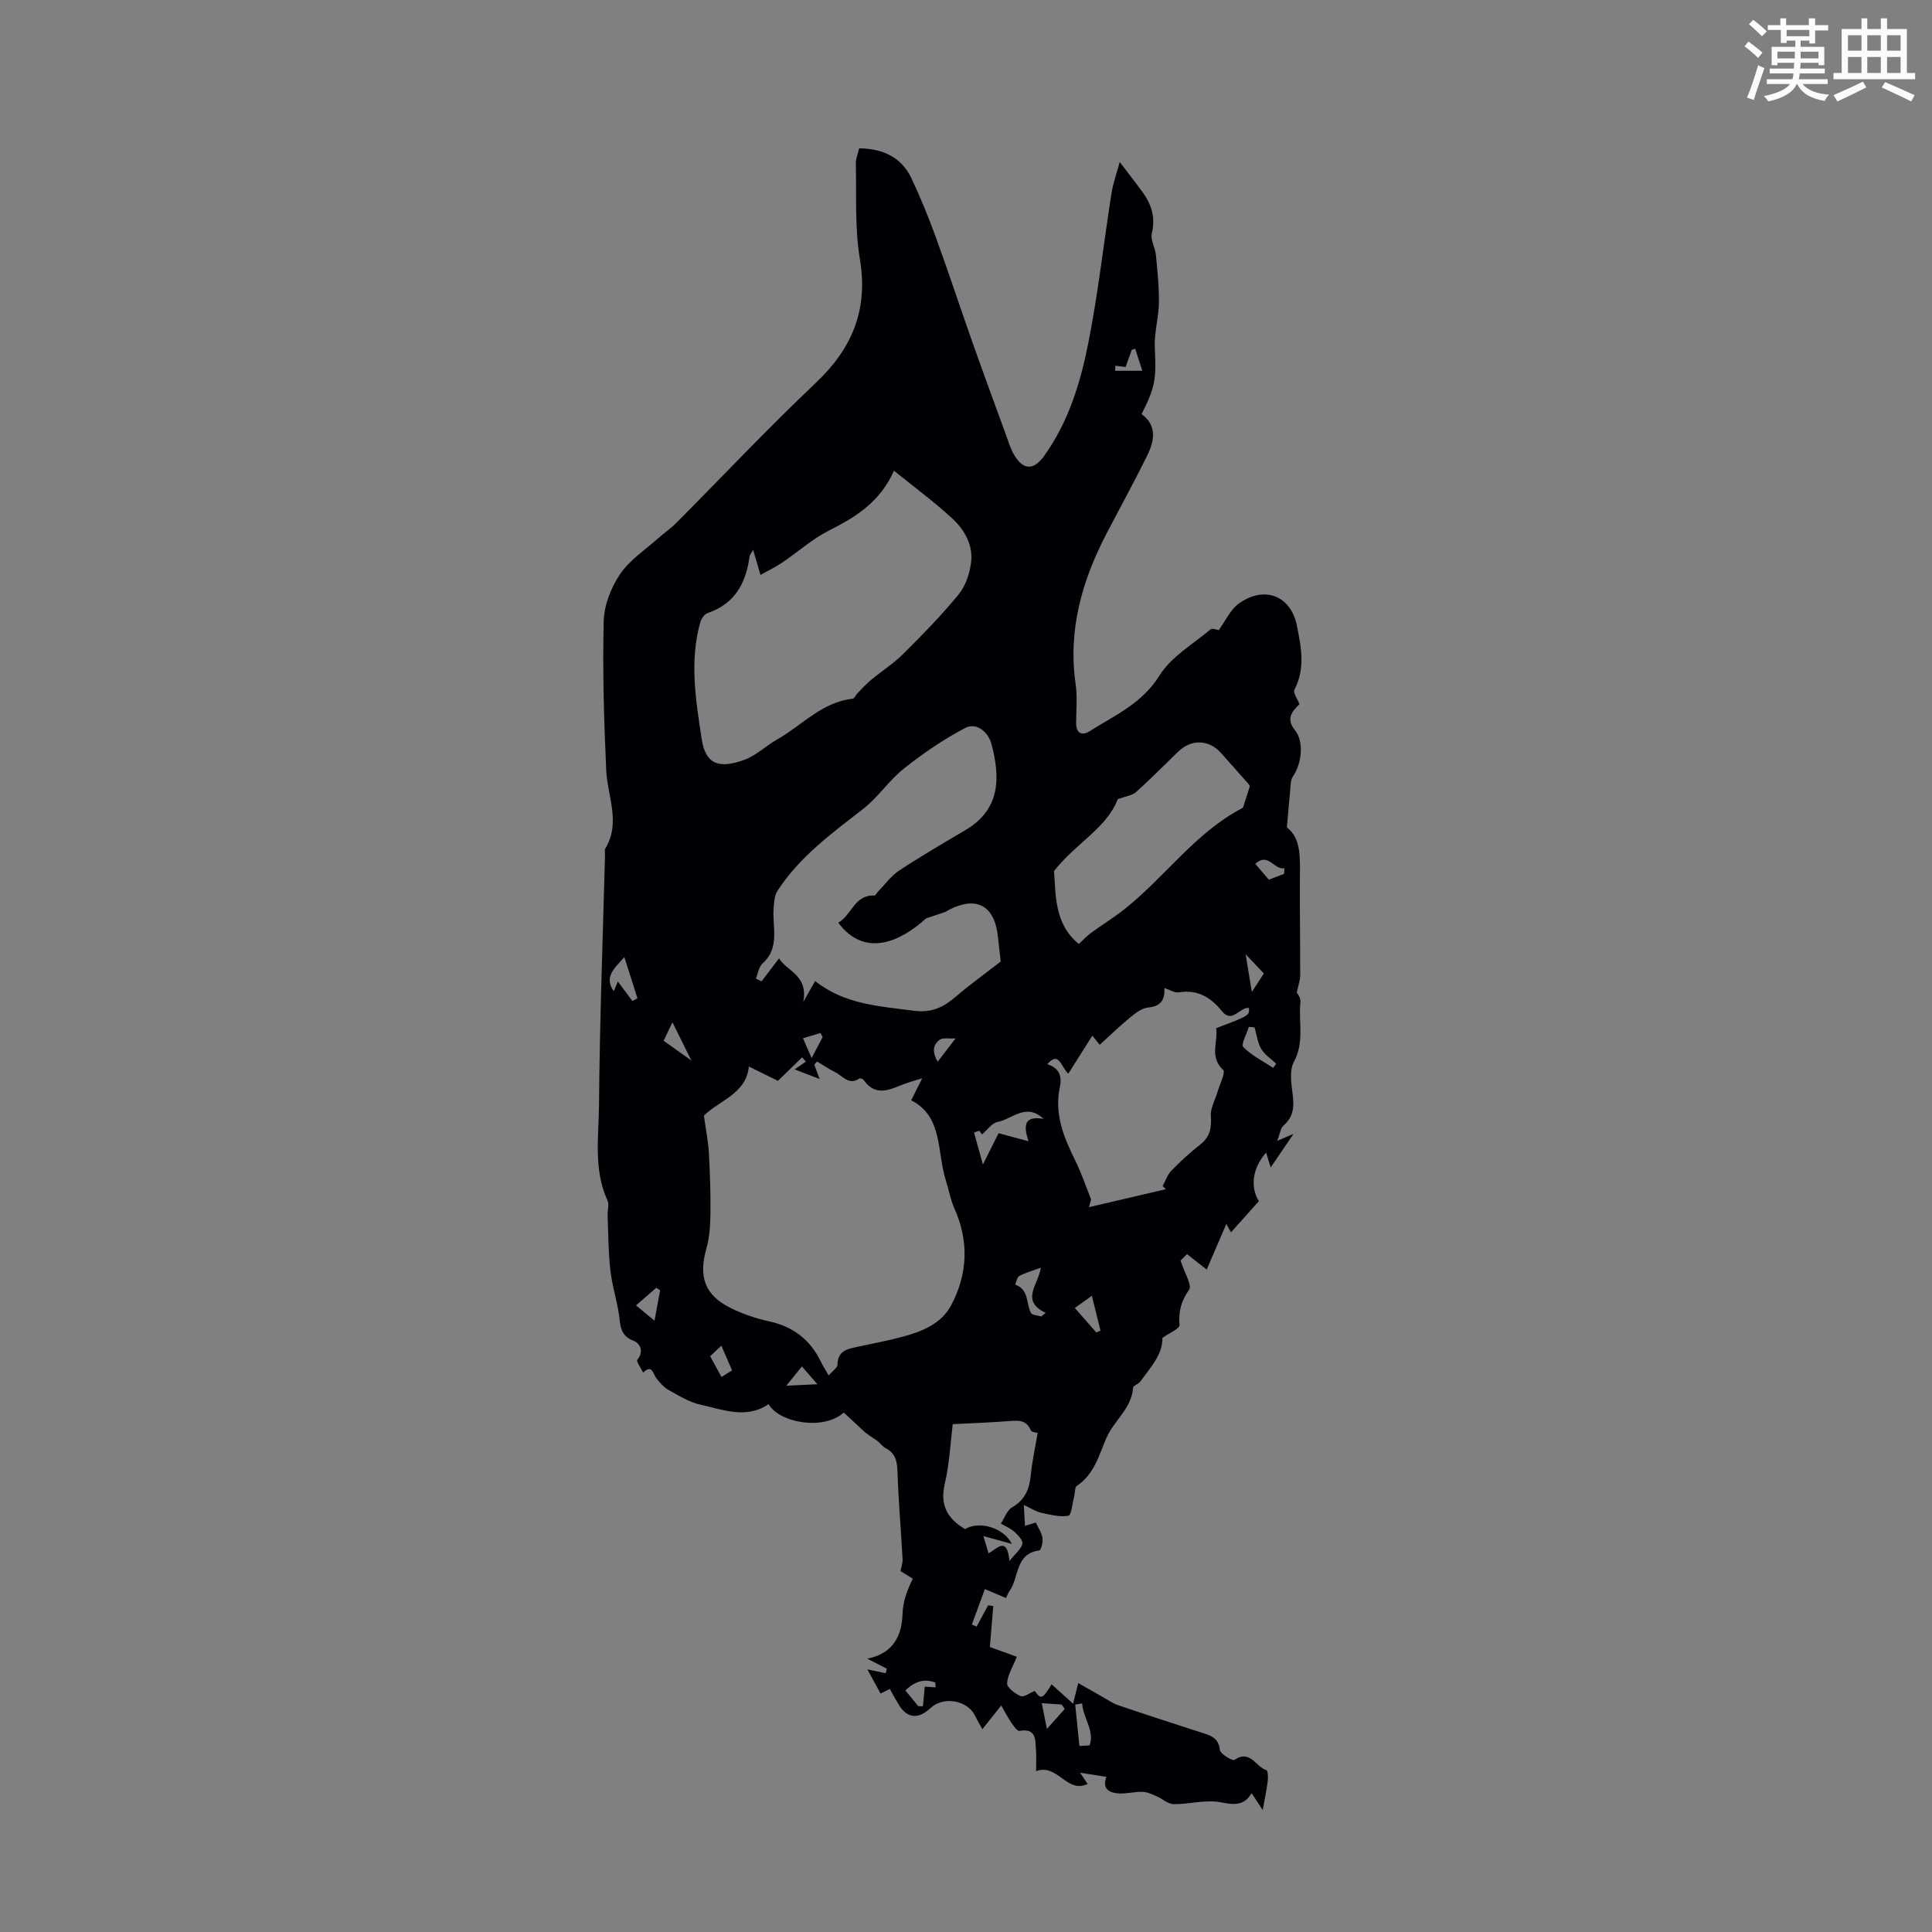 <svg enable-background="new 0 0 400 400" viewBox="0 0 400 400" xmlns="http://www.w3.org/2000/svg"><rect x="0" y="0" width="400" height="400" fill="#808080" stroke="none"/><path d="m361.2 9.6.8-1c.9.7 1.9 1.4 2.9 2.3l-.9 1.1c-1-1-2-1.8-2.8-2.4zm.5 10.6c.9-2.1 1.6-4.3 2.3-6.7.4.2.8.4 1.3.6-.7 2.1-1.5 4.3-2.2 6.6zm.4-15.2.9-.9c1 .8 2 1.6 2.8 2.4l-1 1c-.9-.9-1.8-1.7-2.7-2.5zm12.5-1.2h1.2v1.4h2.7v1.1h-2.7v2.7h-1.2v-.6h-1.8v1.3h4.9v3.8h-1.2v-.5h-3.7c0 .4-.1.9-.1 1.2h5.1v1h-5.2c0 .5-.1.9-.2 1.2h6v1h-5.2c1.1 1.3 2.9 2 5.5 2.2-.4.4-.7.8-.9 1.3-2.9-.5-4.8-1.6-5.7-3.5h-.1c-.8 1.7-2.7 2.9-5.9 3.6-.2-.4-.6-.8-.9-1.1 2.8-.6 4.6-1.4 5.4-2.5h-4.8v-1h5.3c.1-.3.2-.7.2-1.2h-4.9v-1h5c0-.4 0-.8.1-1.2h-3.5v.5h-1.2v-3.8h4.9v-1.3h-1.8v.5h-1.2v-2.7h-2.7v-1h2.6v-1.4h1.2v1.4h4.7v-1.4zm-6.6 8.3h3.6c0-.4 0-.9 0-1.4h-3.6zm1.9-4.6h4.7v-1.3h-4.7zm6.6 3.2h-3.7v1.4h3.7z" fill="#fbfcfa"/><path d="m385.3 3.8h1.3v2.2h2.8v-2.2h1.3v2.2h4.1v9.1h1.7v1.3h-16.9v-1.3h1.7v-9.1h4.1v-2.2zm.4 13.1.7 1.2c-1.8.9-3.8 1.9-6 2.9-.2-.4-.5-.8-.8-1.3 2.3-1 4.3-1.9 6.1-2.8zm-3.1-6.4h2.8v-3.2h-2.8zm0 4.6h2.8v-3.3h-2.8zm4-4.6h2.8v-3.2h-2.8zm0 4.6h2.8v-3.3h-2.8zm3.7 1.9c2.1.9 4.1 1.8 6.1 2.7l-.7 1.3c-2.2-1.1-4.2-2-6.1-2.9zm3.2-9.7h-2.8v3.2h2.8zm-2.8 7.8h2.8v-3.3h-2.8z" fill="#fbfcfa"/><path d="m184.24 349.69c-.67.32-1.3.63-1.93.94-.88-1.6-1.7-3.12-2.73-5 1.48.31 2.64.55 3.8.79.08-.31.16-.63.23-.94-1.02-.52-2.05-1.04-4.07-2.07 5.82-1.1 7.19-5.4 7.31-9.14.09-2.86.98-4.99 2.13-7.42-.89-.55-1.73-1.07-2.55-1.58.16-.85.48-1.67.44-2.46-.33-6-.85-11.99-1.05-18-.07-2.19-.37-3.91-2.47-4.99-.67-.34-1.12-1.09-1.75-1.53-1.08-.75-2.22-1.41-2.99-2.2-1.32-1.23-2.64-2.45-3.92-3.64-4.16 3.78-13.34 2.15-15.56-1.74-4.64 3.16-9.42 1.12-14.05.13-2.34-.5-4.53-1.88-6.68-3.07-.98-.54-1.78-1.51-2.5-2.41-.74-.92-.85-3.02-2.74-1.17-.44-.92-1.48-2.35-1.21-2.67 1.51-1.81.44-3.47-.78-3.93-2.95-1.1-2.69-3.42-3.06-5.7-.5-3.04-1.43-6.02-1.76-9.08-.41-3.73-.4-7.51-.55-11.27-.04-1 .36-2.16-.02-2.98-2.95-6.43-1.81-13.25-1.76-19.87.14-17.23.79-34.45 1.24-51.68.01-.45-.13-.99.07-1.33 3.24-5.4.43-10.8.18-16.24-.47-10.27-.77-20.56-.52-30.83.08-3.32 1.52-6.99 3.41-9.77 2-2.95 5.26-5.05 7.99-7.5 1.16-1.04 2.47-1.91 3.56-3.01 9.65-9.7 19.03-19.67 28.96-29.07 7.58-7.18 10.87-15.18 9.11-25.69-1.07-6.41-.67-13.08-.83-19.63-.03-1.06.44-2.14.69-3.24 4.93.09 8.76 1.84 10.83 6.23 1.86 3.94 3.52 8 5.01 12.1 2.63 7.22 5.03 14.53 7.59 21.78 2.31 6.52 4.7 13.02 7.07 19.52.46 1.26.85 2.56 1.51 3.71 1.89 3.31 4.07 3.44 6.29.35 5-6.97 7.49-15.05 9.12-23.25 2.04-10.28 3.19-20.74 4.82-31.11.35-2.19 1.13-4.32 1.71-6.48 1.85 2.43 3.32 4.3 4.72 6.22 1.85 2.54 2.71 5.23 1.93 8.5-.33 1.37.69 3.01.84 4.55.32 3.3.67 6.63.62 9.94-.05 3.06-1 6.13-.85 9.16.31 6.38.16 8.16-2.74 13.81 3.28 2.41 2.65 5.58 1.15 8.62-2.66 5.4-5.56 10.67-8.34 16-5.13 9.82-8.08 20.06-6.46 31.3.38 2.63.11 5.36.1 8.05 0 2.15 1.22 2.68 2.79 1.69 5.21-3.29 10.85-5.72 14.45-11.51 2.42-3.89 6.92-6.5 10.59-9.57.4-.33 1.46.13 1.69.16 1.41-1.92 2.4-4.24 4.16-5.51 5.25-3.76 10.75-1.7 12.02 4.55.89 4.36 1.8 8.89-.5 13.28-.34.64.66 1.98 1.04 3-1.6 1.56-2.83 3.03-.92 5.4 1.9 2.36 1.39 6.92-.43 9.57-.54.78-.48 2.01-.58 3.04-.24 2.24-.4 4.49-.67 7.51 3 2.27 2.72 6.44 2.69 10.6-.04 6.71.08 13.43.06 20.14 0 .91-.37 1.82-.71 3.43.05.13.85 1.08.76 1.94-.44 4.11.88 8.31-1.35 12.41-.99 1.82-.52 4.61-.24 6.89.31 2.5.13 4.54-1.9 6.3-.64.55-.74 1.71-1.32 3.18 1.23-.52 1.84-.78 3.38-1.44-1.91 2.81-3.31 4.87-4.73 6.95-.25-.81-.59-1.94-.94-3.08-2.84 3.19-3.33 7.1-1.51 10.07-1.87 2.08-3.66 4.08-5.77 6.44-.16-.29-.47-.86-.96-1.74-1.4 3.24-2.66 6.17-4.07 9.45-1.33-1.04-2.51-1.97-4.07-3.2-.63.63-1.23 1.23-1.34 1.33.81 2.56 2.43 5.11 1.77 6.05-1.67 2.36-2.21 4.5-1.98 7.3.06.75-2.18 1.68-3.54 2.66.05 3.47-2.5 6.17-4.6 9.06-.38.52-1.45.83-1.48 1.28-.31 4.3-3.95 6.78-5.51 10.36-1.57 3.61-2.52 7.56-6.14 9.95-.45.3-.35 1.43-.54 2.16-.37 1.41-.59 3.92-1.2 4.02-1.82.31-3.82-.22-5.7-.64-1.07-.24-2.04-.9-3.53-1.6.1 1.86.16 2.94.24 4.33.89-.27 1.48-.45 2.24-.68.46.99 1.18 2.04 1.38 3.17.15.84-.29 2.55-.64 2.6-5.08.66-4.16 5.63-6.2 8.43-.26.35-.4.79-.71 1.43-1.33-.56-2.62-1.11-4.37-1.86-.92 2.5-1.81 4.92-2.7 7.35.33.14.65.28.98.42.8-1.47 1.6-2.93 2.39-4.4.36.05.72.09 1.07.14-.24 2.82-.47 5.64-.71 8.48 2.12.77 4.18 1.52 5.59 2.03-.82 2.06-1.93 3.75-2.02 5.49-.04.88 1.64 2.15 2.8 2.65.67.28 1.85-.64 2.93-1.07 1.26 1.82 1.6 1.73 3.48-1.37 1.34 1.2 2.7 2.43 4.45 4.01.39-1.54.62-2.45 1.07-4.27 1.87 1.07 3.5 2.01 5.14 2.93 1.05.59 2.07 1.3 3.2 1.68 5.71 1.94 11.45 3.8 17.2 5.65 1.84.59 3.5 1.04 3.78 3.57.09.85 2.64 2.36 3.03 2.08 3.25-2.27 4.42 1.51 6.61 2.11.29.08.37 1.49.28 2.25-.24 1.87-.64 3.72-1.05 6.02-.72-1.1-1.44-2.19-2.29-3.49-1.57 2.6-3.56 2.45-6.35 1.89-3.12-.62-6.53.42-9.81.38-1.17-.01-2.31-1.12-3.51-1.63-.93-.4-1.93-.89-2.9-.92-1.66-.05-3.35.44-5 .33-1.98-.14-3.45-1.02-2.49-3.43-1.64-.26-3.28-.51-5.47-.86.62.91 1.05 1.55 1.58 2.33-4.36 2.06-6.15-4.28-10.68-2.66 0-1.71.09-3.01-.02-4.3-.17-2.08.19-4.65-3.4-4.03-.47.08-1.26-1.03-1.72-1.71-.73-1.07-1.32-2.25-2.07-3.56-1.37 1.72-2.52 3.17-3.91 4.92-.61-1.12-1.11-1.93-1.52-2.79-1.57-3.22-6.52-4.09-9.19-1.6-2.73 2.54-5.1 2.13-6.9-1.19-.5-.8-.98-1.69-1.54-2.74zm-38.5-118.7c.43 3.1.9 5.43 1.03 7.78.23 4.13.37 8.27.32 12.41-.03 2.43-.17 4.96-.83 7.28-1.67 5.91-.36 9.71 5.08 12.38 2.47 1.21 5.16 2.14 7.86 2.72 4.96 1.08 8.5 3.75 10.71 8.29.42.86.94 1.67 1.66 2.92.82-.95 1.81-1.57 1.82-2.2.04-2.95 2.11-3.3 4.25-3.75 3.06-.65 6.13-1.24 9.15-2.04 4.07-1.08 8.12-2.71 10.14-6.54 3.41-6.44 3.73-13.21.67-20.03-.81-1.81-1.13-3.83-1.75-5.74-1.92-5.94-.55-13.28-7.2-16.67.76-1.49 1.34-2.64 2.3-4.56-1.74.54-2.56.76-3.36 1.05-3.03 1.09-6.11 3.06-8.78-.68-.16-.22-.73-.43-.88-.32-2.19 1.5-3.45-.53-5-1.3-1.3-.65-2.52-1.47-3.77-2.22-.19.22-.38.44-.57.66.29.78.57 1.55 1.1 2.96-2.04-.79-3.47-1.34-5.18-1.99 1.06-.72 1.7-1.16 2.34-1.59-.26-.3-.51-.6-.77-.9-1.5 1.46-3 2.91-5.02 4.87-1.57-.78-3.64-1.79-6.02-2.97-.5 5.65-6.28 7.1-9.3 10.18zm10.19-117.15c-.37.67-.7 1.03-.75 1.43-.75 5.47-3.03 9.74-8.64 11.64-.67.23-1.34 1.17-1.55 1.91-2.27 8.07-.94 16.1.28 24.16.83 5.46 3.76 6.15 8.81 4.35 2.45-.88 4.47-2.91 6.8-4.22 5.15-2.91 9.26-7.74 15.63-8.44.39-.04.68-.8 1.06-1.18.9-.92 1.77-1.89 2.76-2.71 2.22-1.84 4.68-3.41 6.71-5.43 3.96-3.94 7.88-7.95 11.42-12.26 1.43-1.74 2.27-4.26 2.58-6.54.5-3.67-1.34-6.86-3.92-9.24-3.7-3.41-7.78-6.41-12.03-9.85-2.96 6.61-8.03 9.63-13.53 12.42-3.44 1.74-6.39 4.42-9.61 6.6-1.36.92-2.85 1.62-4.5 2.55-.62-2.13-1.02-3.5-1.52-5.19zm17.62 77.19c2.81-1.57 3.33-5.79 7.47-5.62.26.01.54-.58.83-.88 1.42-1.45 2.65-3.2 4.31-4.29 4.48-2.95 9.12-5.66 13.74-8.39 7.24-4.27 7.24-10.86 5.35-17.88-.63-2.35-3.03-4.48-5.39-3.26-4.49 2.33-8.73 5.26-12.71 8.41-3.1 2.45-5.36 5.97-8.48 8.39-6.53 5.06-13.19 9.93-17.74 16.99-.59.91-.64 2.23-.75 3.38-.37 3.94 1.43 8.26-2.32 11.61-.77.68-.92 2.05-1.35 3.11.39.19.77.39 1.16.58 1.16-1.52 2.31-3.04 3.63-4.77 1.49 2.63 6.12 3.44 5 9.05 1.07-1.89 1.65-2.91 2.46-4.35 6.15 4.88 13.33 5.21 20.44 6.15 3.71.49 6.16-.74 8.72-2.94 2.83-2.43 5.87-4.61 9.26-7.24-.13-1.19-.36-3.17-.57-5.15-.68-6.43-4.38-8.48-10.08-5.59-.3.15-.57.38-.88.49-1.3.45-2.61.87-3.92 1.31-5.09 4.66-12.6 8.36-18.18.89zm52.35 57.29c-.15.54-.29 1.07-.44 1.61 5.31-1.24 10.61-2.48 15.92-3.72-.22-.22-.45-.43-.67-.65.6-1.08 1-2.36 1.83-3.21 1.87-1.92 3.86-3.74 5.97-5.39 2.02-1.59 2.35-3.44 2.18-5.89-.12-1.65.92-3.37 1.41-5.07.45-1.54 1.68-3.97 1.14-4.48-2.91-2.73-1.02-5.83-1.44-8.65 6.89-2.61 6.89-2.61 6.78-4.19-1.93-.21-3.45 3.32-5.59.67-2.34-2.9-5.07-4.53-8.96-3.89-.85.14-1.84-.54-2.95-.9.13 2.48-.78 3.79-3.38 4.04-1.3.13-2.62 1.15-3.71 2.05-2.15 1.76-4.14 3.7-6.31 5.66-.65-.81-1.22-1.52-1.52-1.89-1.63 2.59-3.22 5.09-4.98 7.88-1.67-1.67-1.92-4.71-4.36-1.97 2.42.76 3.11 2.42 2.62 4.7-1.22 5.61.83 10.5 3.23 15.36 1.26 2.56 2.17 5.28 3.23 7.93zm32.87-85.57c-.09-.14-.2-.34-.34-.51-1.85-2.1-3.71-4.19-5.57-6.28-2.54-2.86-6.14-3.01-8.92-.34-2.91 2.79-5.72 5.68-8.73 8.36-.82.73-2.17.88-3.79 1.48-2.29 6-8.72 9.14-13.19 14.88.37 4.92.04 10.97 5.13 15.1.87-.8 1.61-1.62 2.48-2.26 2.32-1.7 4.79-3.21 7.04-5 8.35-6.64 14.58-15.77 24.29-20.85.23-.12.32-.56.42-.87.4-1.21.78-2.44 1.18-3.71zm-49.77 160.43c1.21-1.51 2.36-2.4 2.67-3.53.18-.65-.87-1.81-1.61-2.48-.8-.73-1.88-1.16-2.84-1.72.75-1.15 1.25-2.74 2.31-3.36 2.64-1.54 3.59-3.72 3.87-6.59.29-2.95.94-5.86 1.44-8.84-.25-.08-1.25-.12-1.41-.51-.97-2.34-2.81-2.05-4.75-1.91-3.67.27-7.35.41-11.43.62-.47 3.77-.66 8.16-1.65 12.36-1.05 4.47.62 7.23 4.2 9.36 2.92-1.77 7.99-.32 9.7 3.07-1.94-.53-3.64-1-5.9-1.62.48 1.58.75 2.49 1.07 3.57 1.78-.95 3.81-3.67 4.33 1.58zm-5.69-88.31c.19.26-.18-.25-.56-.76-.36.12-.73.24-1.09.36.55 1.96 1.09 3.93 1.84 6.62 1.36-2.72 2.4-4.78 3.25-6.48 2.05.55 3.93 1.06 6.2 1.68-1.17-3.51-.76-5.3 3.11-4.64-3.64-3.42-6.51.07-9.52.64-1.15.21-2.08 1.61-3.23 2.58zm-75.39-31.66c1.17 1.57 2.09 2.8 3.01 4.03.35-.18.7-.36 1.05-.54-.84-2.65-1.68-5.3-2.71-8.53-2.34 2.53-4.17 4.22-2.2 7.06.26-.62.5-1.19.85-2.02zm135.69 17.89c.2-.3.41-.6.61-.89-1.06-1-2.39-1.84-3.1-3.05-.76-1.31-.94-2.96-1.38-4.46-.39-.03-.79-.07-1.18-.1-.43 1.44-1.66 3.66-1.16 4.17 1.75 1.77 4.1 2.94 6.21 4.33zm-48.03 51.46c.3-.25.6-.5.91-.75-5.33-2.53-1.48-5.85-1-9.35-1.89.7-3.25 1.06-4.46 1.72-.47.26-.58 1.17-.85 1.79 2.87.98 2.24 3.84 3.25 5.83.24.5 1.4.52 2.15.76zm8.47 80.12c-.48.08-.96.15-1.44.23.29 2.86.58 5.71.87 8.57.7-.04 1.4-.07 2.1-.11 1.12-2.95-1.38-5.78-1.53-8.69zm2.01-84.39c-1.35.96-2.62 1.87-3.53 2.51 1.57 1.78 2.93 3.34 4.45 5.07.22-.1.86-.37.87-.38-.61-2.49-1.15-4.64-1.79-7.2zm-90.55 5.14c.44-2.41.8-4.35 1.16-6.29-.27-.17-.54-.34-.8-.52-1.43 1.24-2.85 2.49-4.19 3.65 1.48 1.22 2.34 1.93 3.83 3.16zm51.94 76.56c1.02 1.24 1.85 2.25 2.68 3.26.32 0 .64 0 .96.01.12-1.34.24-2.68.37-4.06.61.04 1.43.1 2.25.15-.02-.33-.05-.67-.07-1-2.17-.82-4.17-.33-6.19 1.64zm32.99 3.83c-.21-.31-.42-.62-.63-.92-1.14-.08-2.29-.15-4.12-.27.42 2.11.74 3.72 1.06 5.33 1.23-1.38 2.46-2.76 3.69-4.14zm45.42-172.9c.02-.39.04-.78.06-1.17-2.14.45-3.32-3.39-6.03-.9.98 1.14 1.83 2.13 2.81 3.28.99-.38 2.07-.8 3.16-1.21zm-114.29 102.8c-.85-1.96-1.48-3.39-2.22-5.1-.92.86-1.59 1.49-2.32 2.17.83 1.52 1.55 2.83 2.35 4.3 1.01-.63 1.73-1.08 2.19-1.37zm-12.35-72.06c-.8 1.67-1.35 2.83-1.82 3.81 1.81 1.3 3.36 2.41 5.75 4.11-1.53-3.07-2.63-5.28-3.93-7.92zm97.28-134.9c-.59-1.85-1.02-3.2-1.46-4.54-.24.07-.48.13-.72.2-.43 1.21-.87 2.42-1.27 3.55-.85-.1-1.49-.17-2.12-.24-.02.35-.04.7-.06 1.04 1.65-.01 3.3-.01 5.63-.01zm22.68 128.61c.98-1.51 1.71-2.63 2.49-3.82-1.11-1.17-2.11-2.23-3.78-3.99.52 3.15.86 5.22 1.29 7.81zm-93.15 77.53c-1.09 1.35-1.84 2.28-3.23 4 2.6-.12 4.13-.2 6.43-.31-1.28-1.47-2.04-2.34-3.2-3.69zm2.01-63.84c1.13-2.16 1.71-3.25 2.28-4.35-.15-.28-.3-.56-.45-.84-1.21.36-2.41.72-3.62 1.09.47 1.07.94 2.14 1.79 4.1zm29.8-4.07c-1.46.09-2.64-.19-3.27.27-1.62 1.2-1.45 2.76-.44 4.56 1.23-1.59 2.18-2.83 3.71-4.83z" fill="#010105"/></svg>